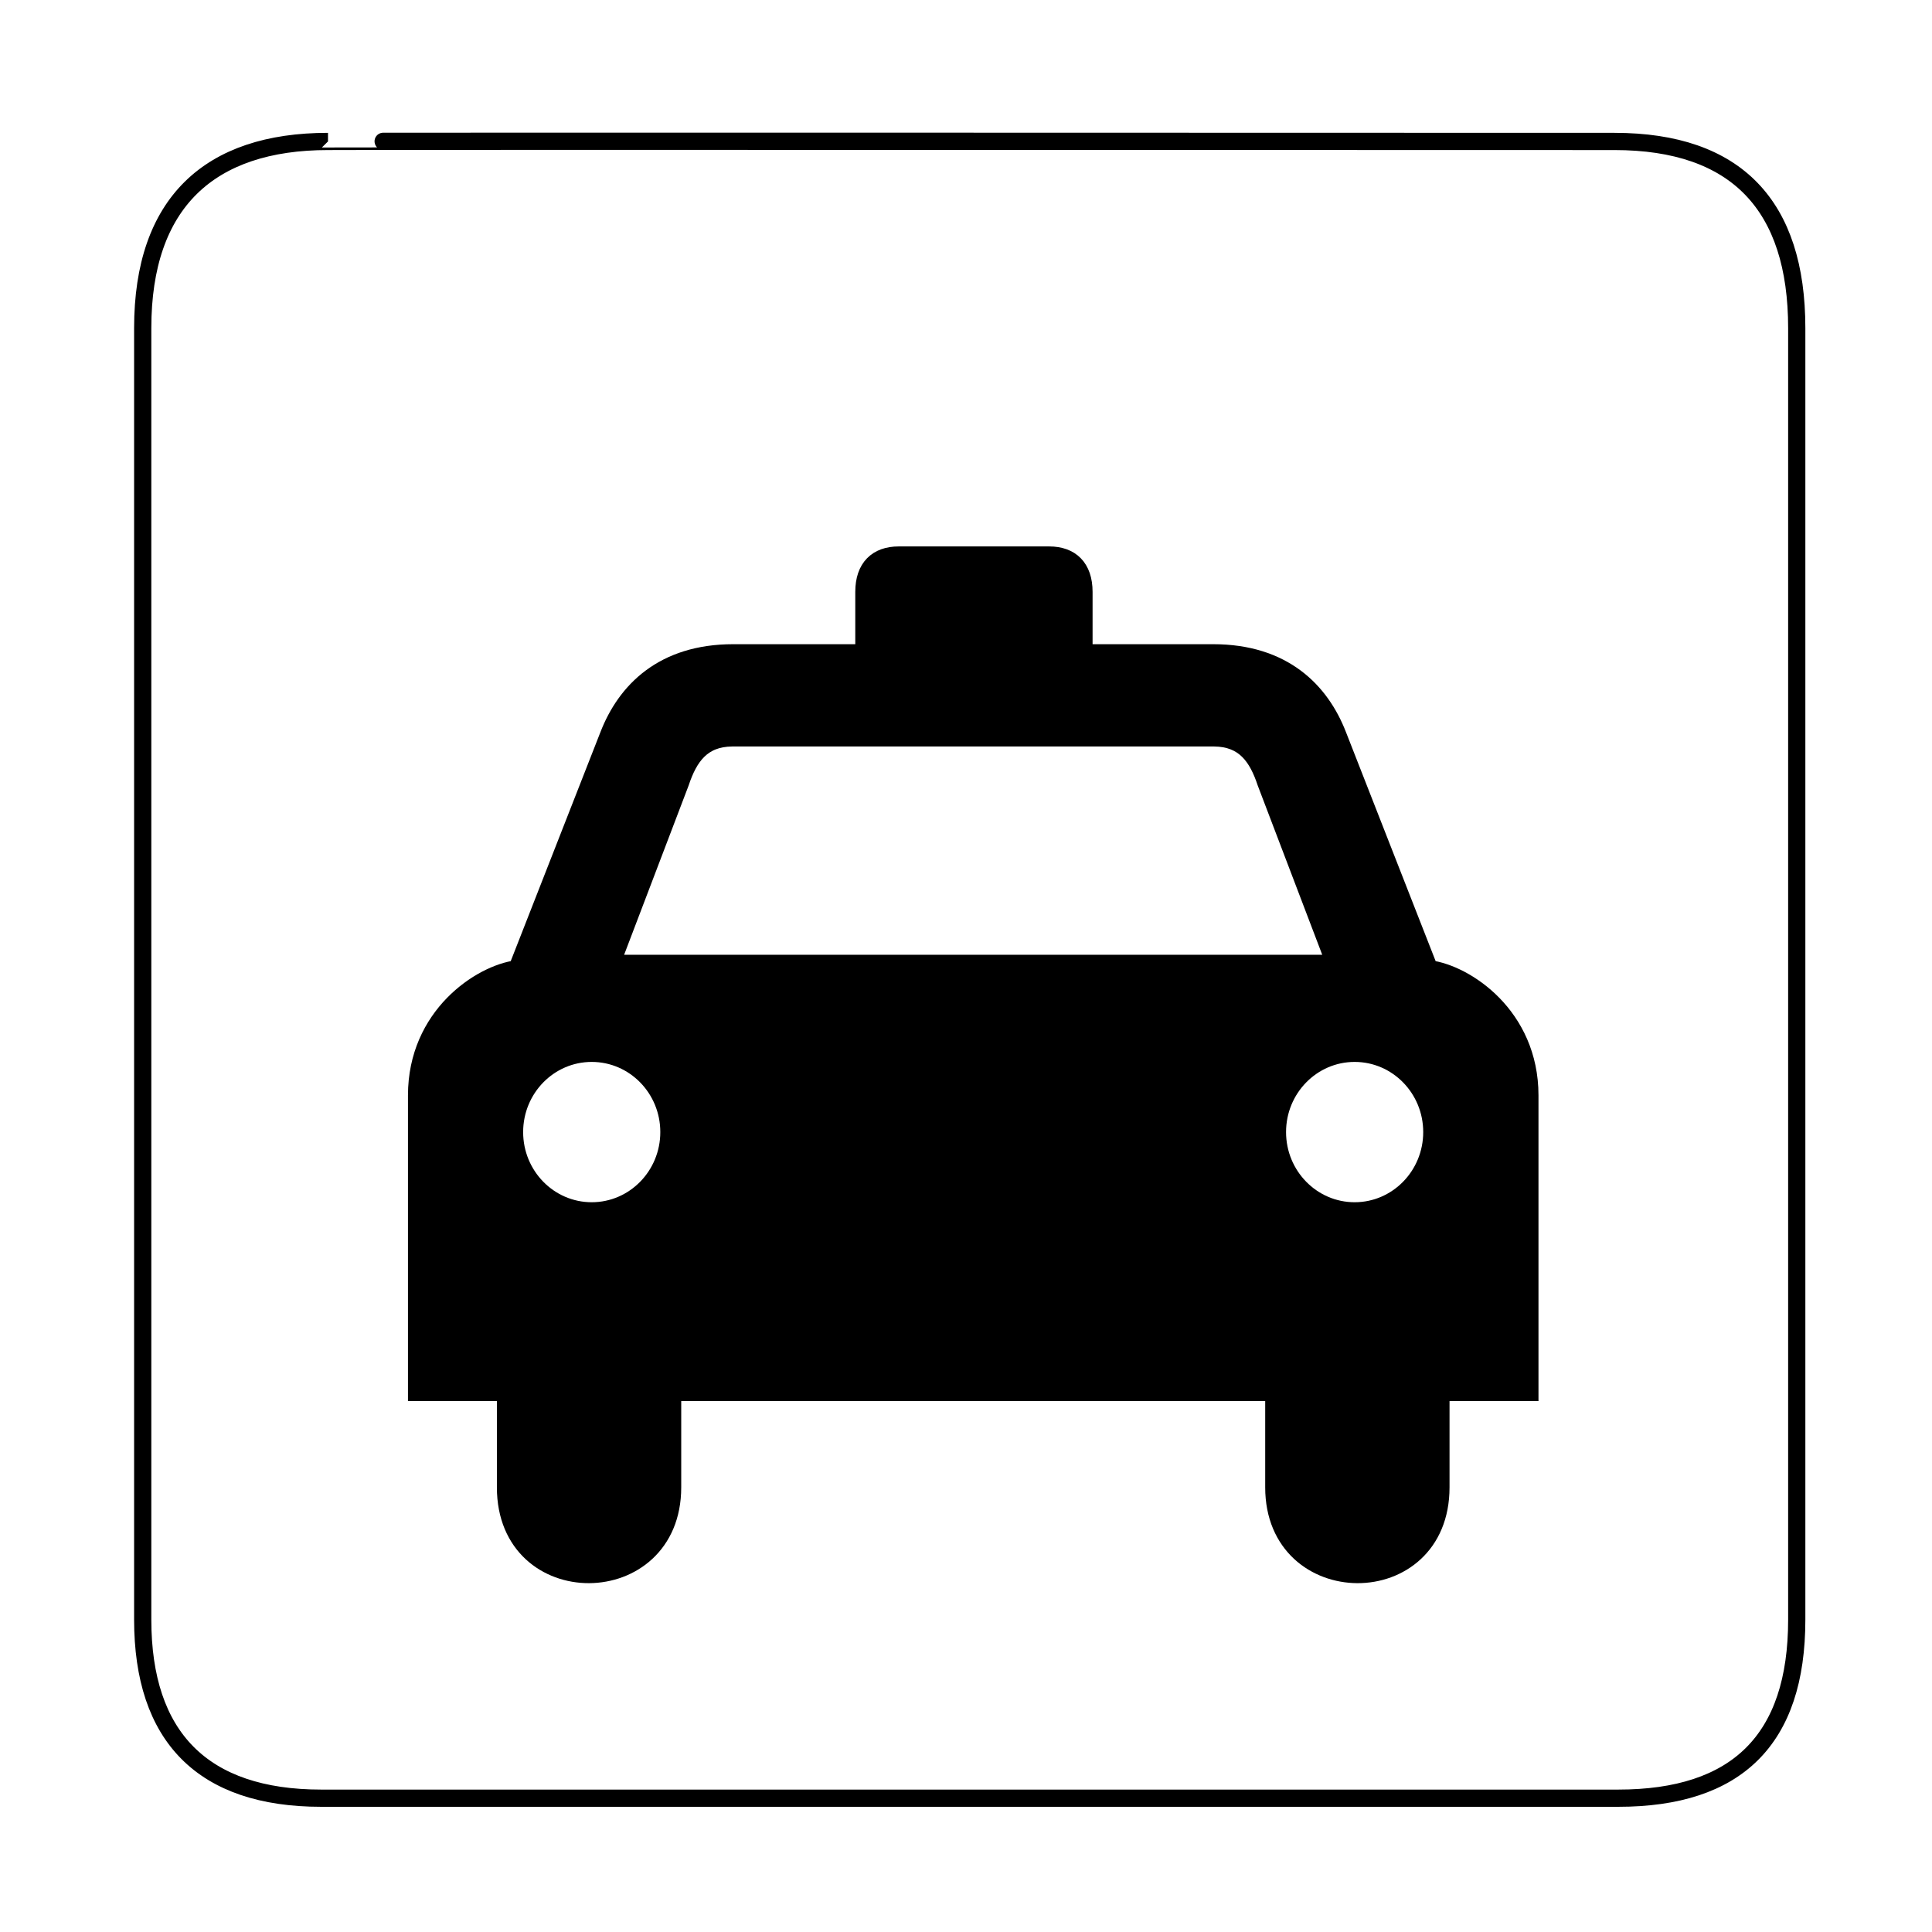 <svg xmlns="http://www.w3.org/2000/svg" xmlns:xlink="http://www.w3.org/1999/xlink" version="1.1" width="1080" height="1080" viewBox="0 0 1080 1080" xml:space="preserve">
<desc>Created with Fabric.js 3.5.0</desc>
<defs>
</defs>
<rect x="0" y="0" width="100%" height="100%" fill="#ffffff"/>
<g transform="matrix(1.604 0 0 1.604 540.007 540.007)" id="122083">
<g style="" vector-effect="non-scaling-stroke">
		<g transform="matrix(1 0 0 1 1.296 1.296)" id="path3322">
<path style="stroke: rgb(0,0,0); stroke-width: 6; stroke-dasharray: none; stroke-linecap: butt; stroke-dashoffset: 0; stroke-linejoin: miter; stroke-miterlimit: 4; is-custom-font: none; font-file-url: none; fill: rgb(255,255,255); fill-rule: nonzero; opacity: 1;" transform=" translate(-306.082, -306.585)" d="m 82.432 17.924 c -41.335 0 -64.571 21.371 -64.571 65.036 v 450.12 c 0 40.84 20.891 62.23 62.192 62.23 h 452.03 c 41.3 0 62.22 -20.32 62.22 -62.23 v -450.12 c 0 -42.6 -20.92 -65.036 -63.52 -65.036 c 0 0 -448.49 -0.142 -448.35 0 z" stroke-linecap="round"/>
</g>
		<g transform="matrix(1 0 0 1 2.513 34.427)" id="path3326">
<path style="stroke: rgb(0,0,0); stroke-width: 6; stroke-dasharray: none; stroke-linecap: butt; stroke-dashoffset: 0; stroke-linejoin: miter; stroke-miterlimit: 4; is-custom-font: none; font-file-url: none; fill: rgb(0,0,0); fill-rule: nonzero; opacity: 1;" transform=" translate(-306.095, -338.513)" d="m 306.12 452.72 h -104.79 v 33.07 c 0 40.26 -58.24 40.74 -58.24 0 v -33.07 h -30.99 v -103.56 c 0 -27.8 22.36 -42.48 34.98 -44.09 l 31.88 -81.39 c 6 -15.5 19 -28.75 43.5 -28.75 h 45.53 v -21.25 c 0 -8.5 4.61 -12.82 12.11 -12.82 h 26.02 h -0.06 h 26.52 c 7.5 0 12.11 4.32 12.11 12.82 v 21.25 h 45.02 c 24.5 0 37.5 13.25 43.5 28.75 l 31.87 81.39 c 12.63 1.61 35.01 16.29 35.01 44.09 v 103.56 h -31 v 33.07 c 0 40.74 -58.24 40.26 -58.24 0 v -33.07 h -104.79 h 0.06 z" stroke-linecap="round"/>
</g>
		<g transform="matrix(1 0 0 1 2.498 -40.215)" id="path3330">
<path style="stroke: rgb(0,0,0); stroke-width: 6; stroke-dasharray: none; stroke-linecap: butt; stroke-dashoffset: 0; stroke-linejoin: miter; stroke-miterlimit: 4; is-custom-font: none; font-file-url: none; fill: rgb(255,255,255); fill-rule: nonzero; opacity: 1;" transform=" translate(-306.08, -263.87)" d="m 306.06 303.16 h -125.98 l 24 -62.98 c 3 -9 7.5 -15.5 18 -15.6 h 168 c 10.5 0.1 15 6.6 18 15.6 l 24 62.98 h -126.02 z" stroke-linecap="round"/>
</g>
		<g transform="matrix(1 0 0 1 -130.442 57.875)" id="path3336">
<path style="stroke: rgb(0,0,0); stroke-width: 6; stroke-dasharray: none; stroke-linecap: butt; stroke-dashoffset: 0; stroke-linejoin: miter; stroke-miterlimit: 4; is-custom-font: none; font-file-url: none; fill: rgb(255,255,255); fill-rule: nonzero; opacity: 1;" transform=" translate(-173.14, -361.96)" d="m 173.14 389.41 c -14.86 0 -26.9 -12.29 -26.9 -27.45 s 12.04 -27.45 26.9 -27.45 s 26.9 12.29 26.9 27.45 s -12.04 27.45 -26.9 27.45 z" stroke-linecap="round"/>
</g>
		<g transform="matrix(1 0 0 1 135.438 57.875)" id="path3342">
<path style="stroke: rgb(0,0,0); stroke-width: 6; stroke-dasharray: none; stroke-linecap: butt; stroke-dashoffset: 0; stroke-linejoin: miter; stroke-miterlimit: 4; is-custom-font: none; font-file-url: none; fill: rgb(255,255,255); fill-rule: nonzero; opacity: 1;" transform=" translate(-439.02, -361.96)" d="m 439.02 389.41 c 14.86 0 26.9 -12.29 26.9 -27.45 s -12.04 -27.45 -26.9 -27.45 c -14.85 0 -26.9 12.29 -26.9 27.45 s 12.05 27.45 26.9 27.45 z" stroke-linecap="round"/>
</g>
</g>
</g>
</svg>
